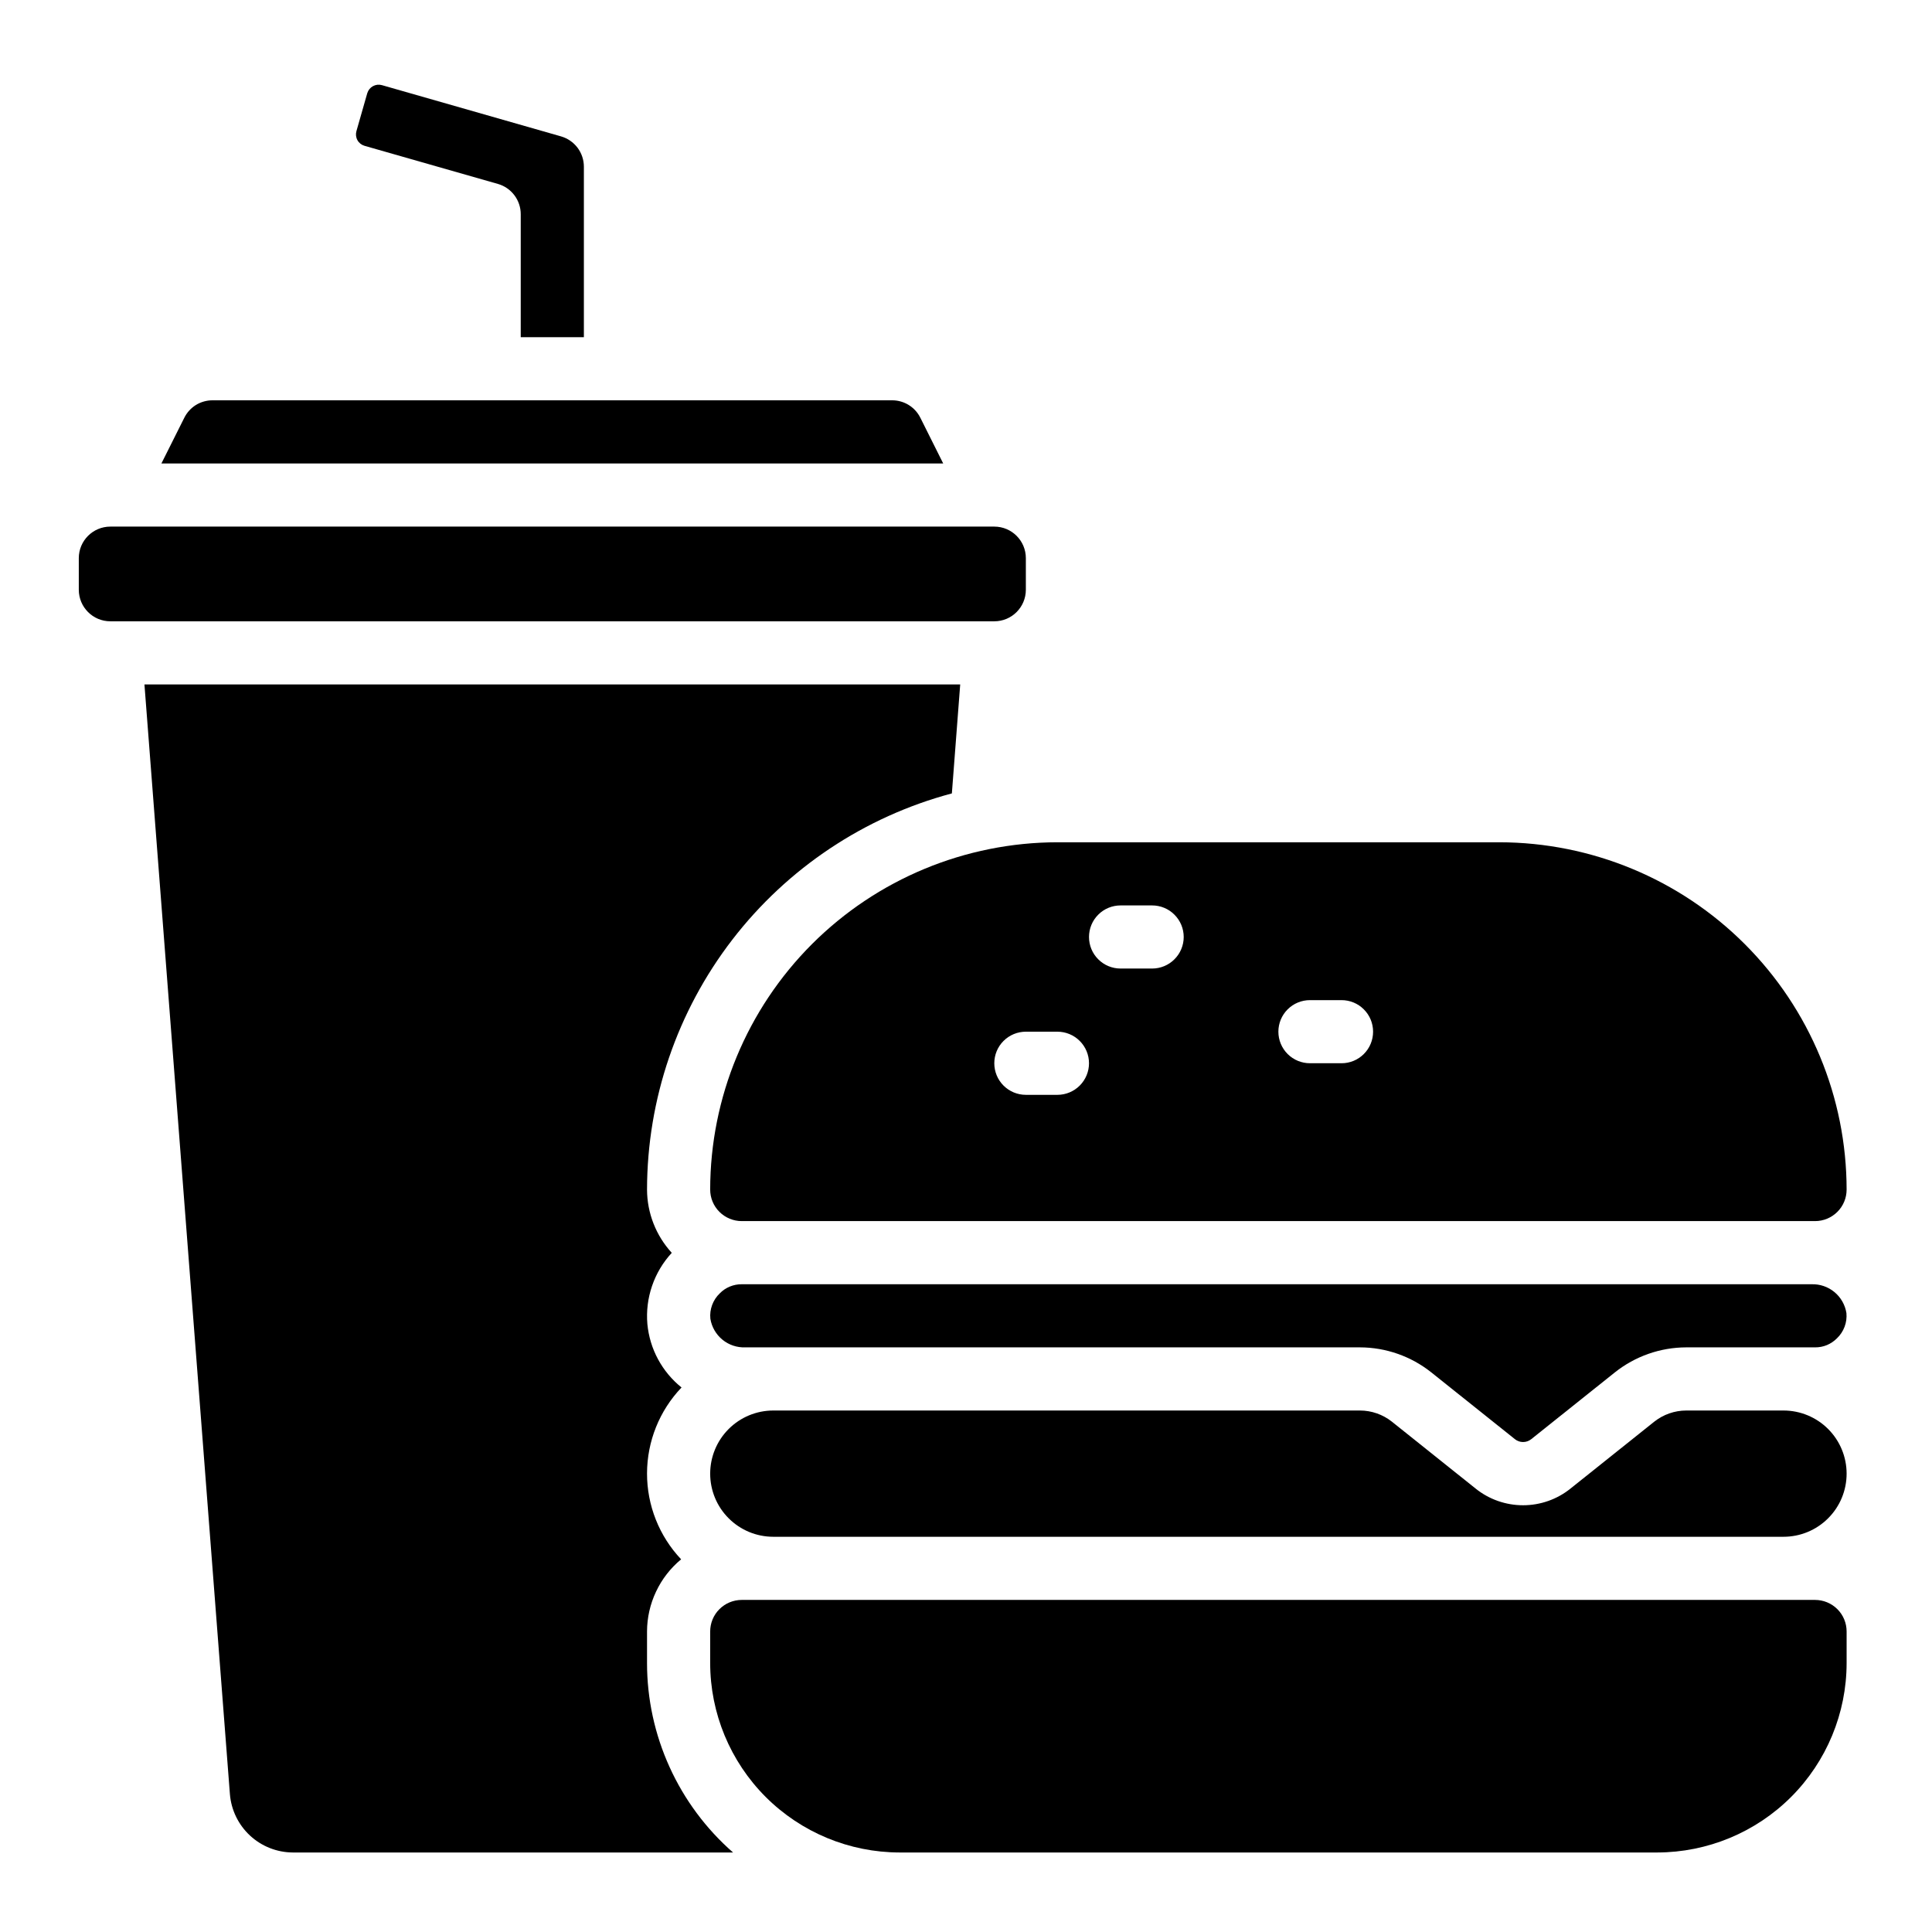 <svg width="51" height="51" viewBox="0 0 51 51" fill="none" xmlns="http://www.w3.org/2000/svg">
<path d="M26.246 13.901H2.913C2.453 13.901 2.08 14.274 2.08 14.734V15.567C2.08 16.028 2.453 16.401 2.913 16.401H26.246C26.707 16.401 27.08 16.028 27.08 15.567V14.734C27.08 14.274 26.707 13.901 26.246 13.901Z" fill="black"/>
<path d="M24.295 11.028C24.226 10.889 24.12 10.773 23.988 10.691C23.857 10.61 23.705 10.567 23.55 10.567H5.61C5.455 10.567 5.303 10.61 5.171 10.691C5.04 10.773 4.934 10.889 4.865 11.028L4.261 12.234H24.898L24.295 11.028Z" fill="black"/>
<path d="M7.73 48.901H19.351C18.638 48.277 18.067 47.509 17.675 46.646C17.283 45.784 17.08 44.848 17.08 43.901V43.067C17.081 42.703 17.162 42.344 17.318 42.015C17.473 41.685 17.699 41.395 17.98 41.162C17.4 40.549 17.078 39.736 17.08 38.892C17.082 38.048 17.408 37.236 17.991 36.626C17.736 36.421 17.525 36.168 17.37 35.88C17.215 35.593 17.12 35.277 17.089 34.952C17.06 34.611 17.102 34.268 17.213 33.944C17.324 33.62 17.501 33.323 17.733 33.072C17.315 32.615 17.082 32.02 17.08 31.401C17.084 29.015 17.875 26.698 19.33 24.807C20.785 22.917 22.822 21.559 25.127 20.944L25.347 18.067H3.813L6.069 47.362C6.103 47.779 6.292 48.169 6.6 48.455C6.907 48.739 7.31 48.899 7.73 48.901Z" fill="black"/>
<path d="M48.746 43.067C48.746 42.846 48.659 42.634 48.502 42.478C48.346 42.322 48.134 42.234 47.913 42.234H19.58C19.359 42.234 19.147 42.322 18.991 42.478C18.834 42.634 18.747 42.846 18.747 43.067V43.901C18.748 45.226 19.275 46.497 20.212 47.435C21.15 48.372 22.421 48.899 23.747 48.901H43.746C45.072 48.899 46.343 48.372 47.281 47.435C48.218 46.497 48.745 45.226 48.746 43.901V43.067Z" fill="black"/>
<path d="M15.413 8.901V4.401C15.413 4.22 15.354 4.044 15.245 3.899C15.136 3.755 14.983 3.65 14.809 3.6L10.08 2.247C10 2.225 9.916 2.235 9.844 2.275C9.772 2.315 9.719 2.381 9.695 2.46L9.408 3.464C9.386 3.544 9.396 3.629 9.436 3.701C9.476 3.773 9.543 3.826 9.622 3.849L13.146 4.856C13.32 4.906 13.472 5.012 13.58 5.156C13.688 5.3 13.747 5.476 13.746 5.657V8.901H15.413Z" fill="black"/>
<path d="M47.08 37.234H44.511C44.205 37.235 43.908 37.339 43.668 37.529L41.458 39.294C41.103 39.58 40.661 39.735 40.205 39.735C39.749 39.735 39.307 39.58 38.952 39.294L36.742 37.528C36.502 37.338 36.204 37.234 35.898 37.234H20.413C19.971 37.234 19.547 37.41 19.235 37.722C18.922 38.035 18.747 38.459 18.747 38.901C18.747 39.343 18.922 39.767 19.235 40.079C19.547 40.392 19.971 40.567 20.413 40.567H47.08C47.522 40.567 47.946 40.392 48.258 40.079C48.571 39.767 48.746 39.343 48.746 38.901C48.746 38.459 48.571 38.035 48.258 37.722C47.946 37.41 47.522 37.234 47.08 37.234Z" fill="black"/>
<path d="M39.58 22.234H27.913C25.483 22.237 23.153 23.204 21.434 24.922C19.716 26.641 18.749 28.971 18.747 31.401C18.747 31.622 18.834 31.834 18.991 31.99C19.147 32.146 19.359 32.234 19.58 32.234H47.913C48.134 32.234 48.346 32.146 48.502 31.99C48.659 31.834 48.746 31.622 48.746 31.401C48.744 28.971 47.777 26.641 46.058 24.922C44.34 23.204 42.01 22.237 39.58 22.234ZM27.913 28.901H27.08C26.859 28.901 26.647 28.813 26.491 28.657C26.334 28.5 26.247 28.288 26.247 28.067C26.247 27.846 26.334 27.634 26.491 27.478C26.647 27.322 26.859 27.234 27.08 27.234H27.913C28.134 27.234 28.346 27.322 28.502 27.478C28.659 27.634 28.747 27.846 28.747 28.067C28.747 28.288 28.659 28.5 28.502 28.657C28.346 28.813 28.134 28.901 27.913 28.901ZM30.413 25.567H29.58C29.359 25.567 29.147 25.48 28.991 25.323C28.834 25.167 28.747 24.955 28.747 24.734C28.747 24.513 28.834 24.301 28.991 24.145C29.147 23.988 29.359 23.901 29.58 23.901H30.413C30.634 23.901 30.846 23.988 31.002 24.145C31.159 24.301 31.247 24.513 31.247 24.734C31.247 24.955 31.159 25.167 31.002 25.323C30.846 25.48 30.634 25.567 30.413 25.567ZM35.413 28.067H34.58C34.359 28.067 34.147 27.98 33.99 27.823C33.834 27.667 33.746 27.455 33.746 27.234C33.746 27.013 33.834 26.801 33.99 26.645C34.147 26.488 34.359 26.401 34.58 26.401H35.413C35.634 26.401 35.846 26.488 36.002 26.645C36.159 26.801 36.246 27.013 36.246 27.234C36.246 27.455 36.159 27.667 36.002 27.823C35.846 27.98 35.634 28.067 35.413 28.067Z" fill="black"/>
<path d="M19.58 33.901C19.472 33.9 19.366 33.921 19.266 33.962C19.167 34.003 19.077 34.063 19.002 34.14C18.912 34.225 18.842 34.331 18.799 34.447C18.756 34.563 18.739 34.688 18.752 34.812C18.787 35.028 18.9 35.224 19.07 35.364C19.239 35.503 19.454 35.575 19.673 35.567H35.898C36.582 35.568 37.246 35.801 37.782 36.227L39.992 37.992C40.052 38.04 40.127 38.066 40.205 38.066C40.283 38.066 40.358 38.04 40.419 37.992L42.628 36.228C43.163 35.802 43.827 35.569 44.511 35.567H47.913C48.02 35.568 48.127 35.548 48.226 35.507C48.325 35.465 48.415 35.405 48.491 35.328C48.58 35.243 48.649 35.139 48.692 35.024C48.736 34.908 48.752 34.784 48.741 34.662C48.706 34.444 48.594 34.247 48.424 34.107C48.255 33.967 48.04 33.894 47.82 33.901H19.58Z" fill="black"/>
</svg>

